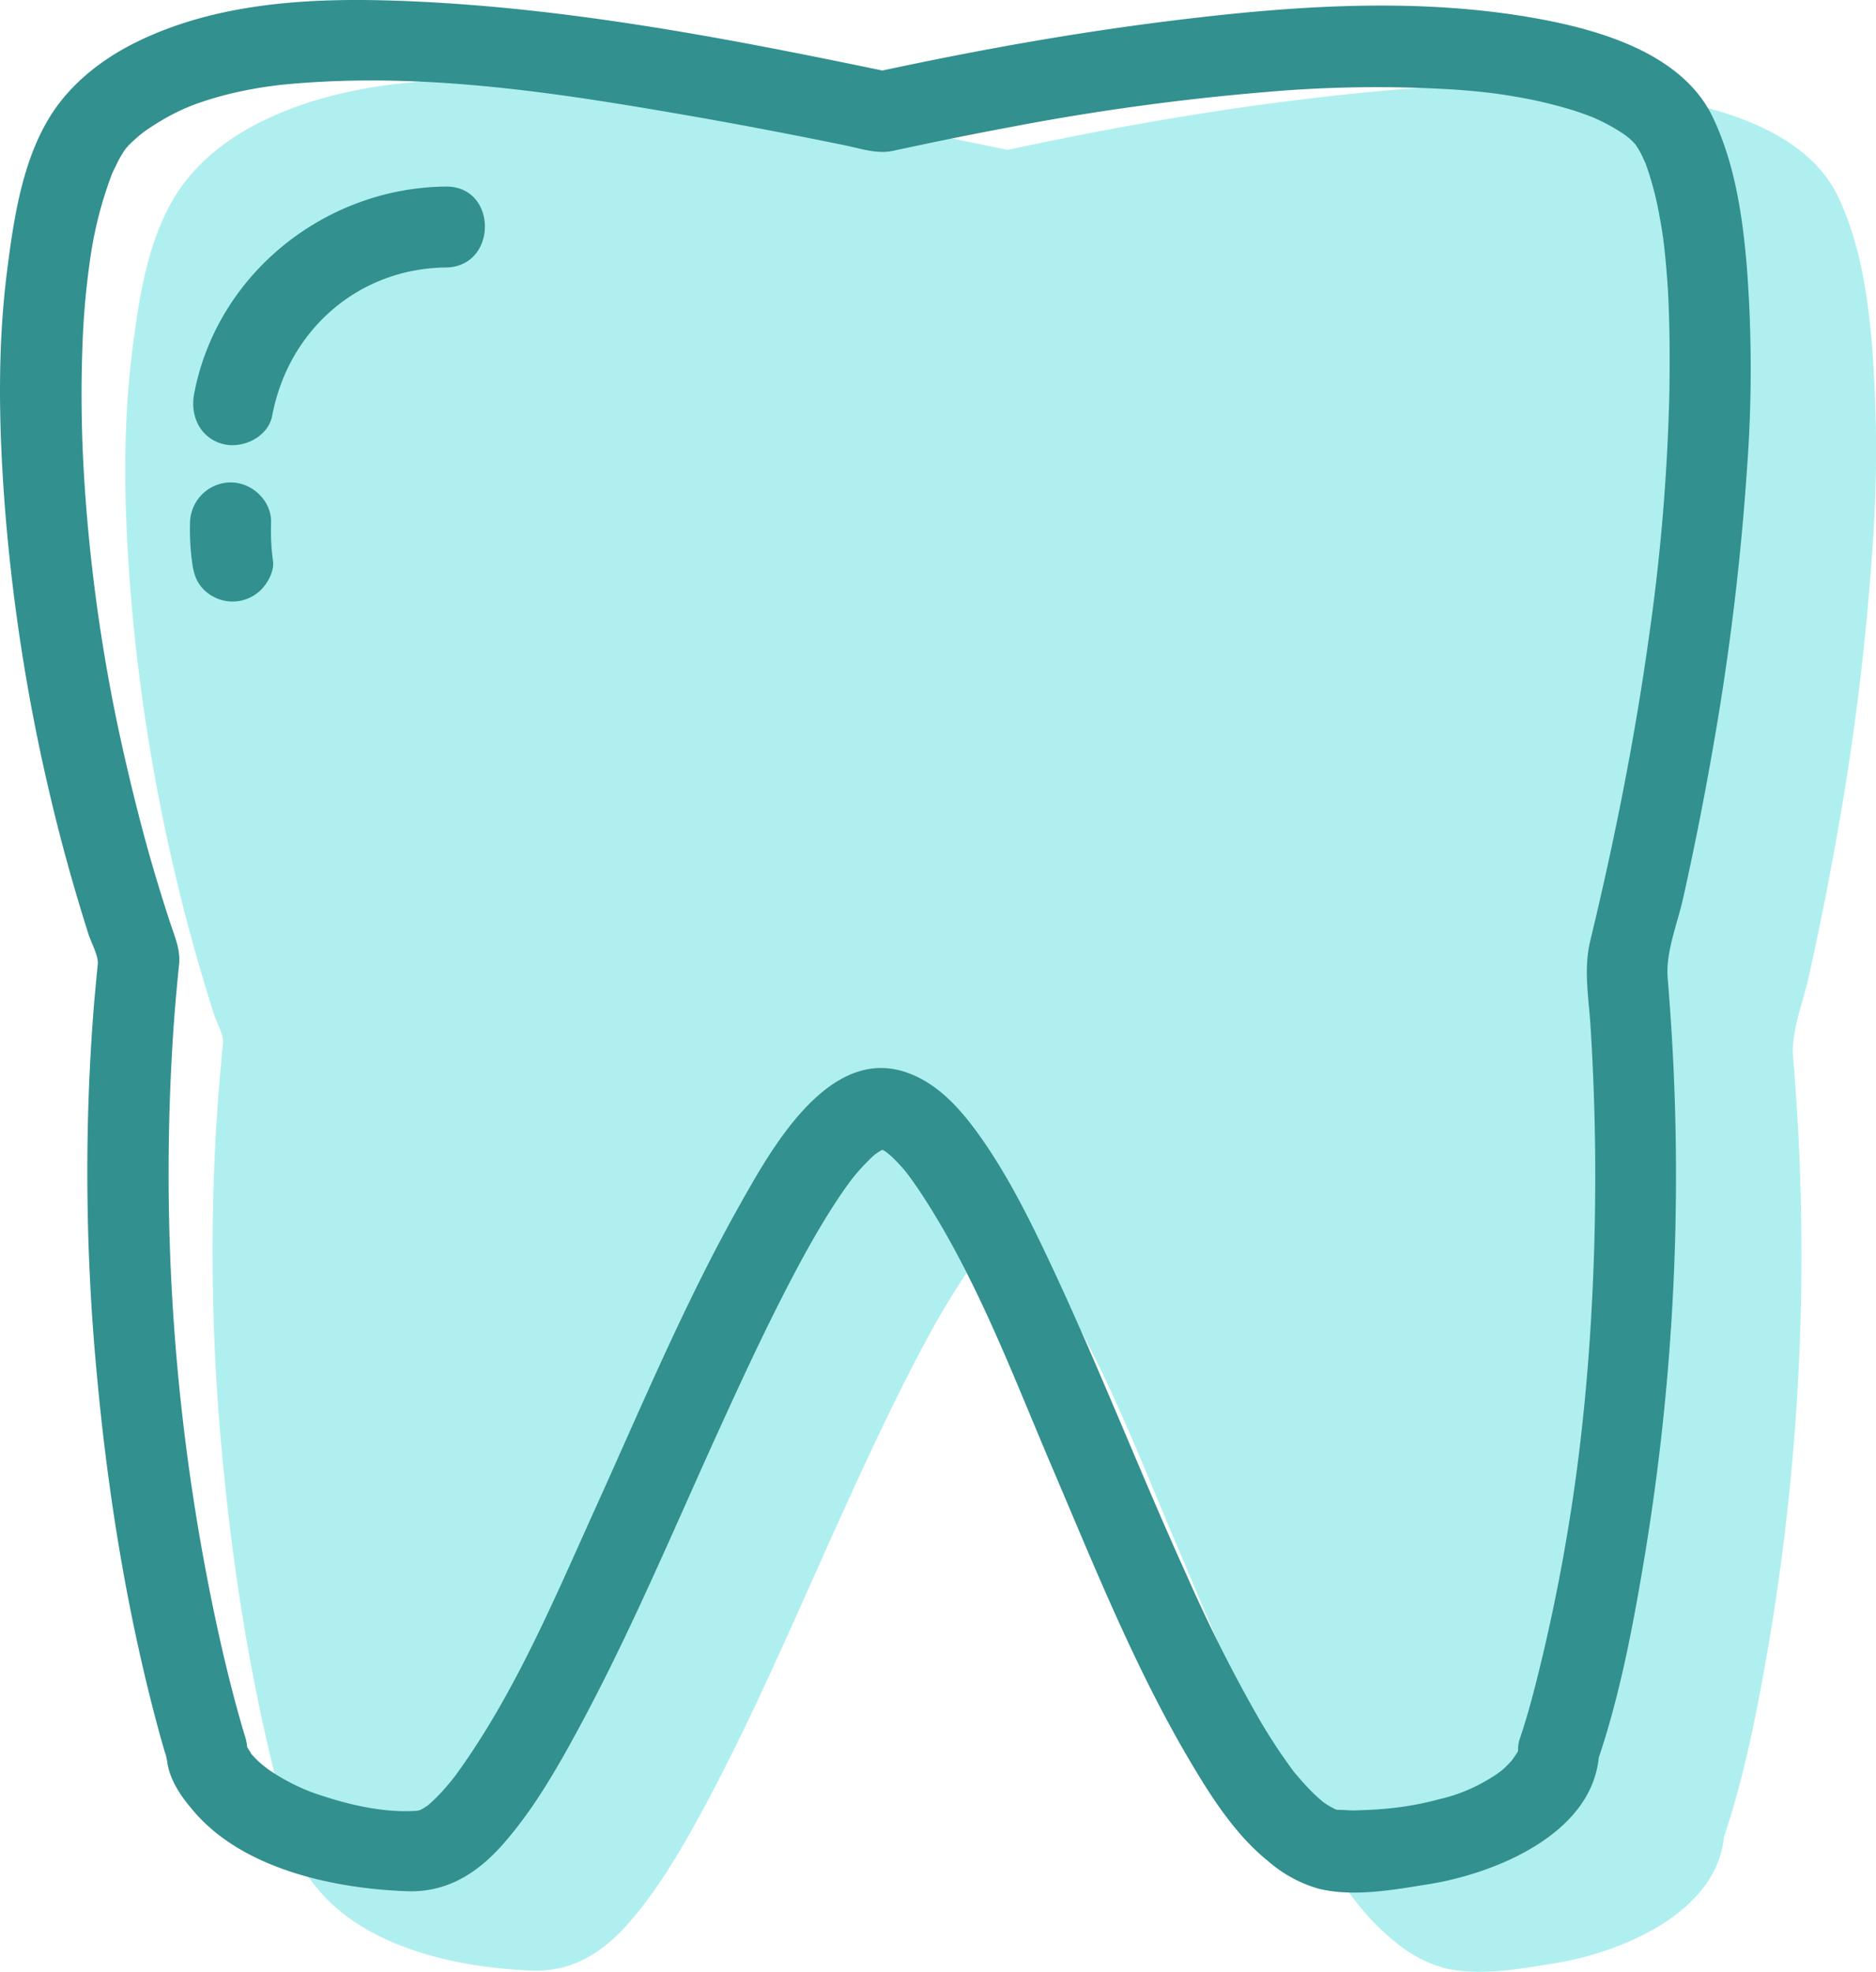<svg xmlns="http://www.w3.org/2000/svg" xmlns:xlink="http://www.w3.org/1999/xlink" viewBox="0 0 425.54 447.33"><defs><style>.cls-1{fill:none;}.cls-2{clip-path:url(#clip-path);}.cls-3{fill:#b0efef;}.cls-4{fill:#32908f;}</style><clipPath id="clip-path" transform="translate(-37.23 -25)"><rect class="cls-1" width="500" height="500"/></clipPath></defs><g id="Layer_2" data-name="Layer 2"><g id="Layer_1-2" data-name="Layer 1"><g class="cls-2"><path class="cls-3" d="M461.8,102.52c-1-11.19-2.74-22.5-7.56-32.76-6.63-14.09-24.39-19.58-38.46-22.28-28.06-5.35-57.35-3.17-85.44.35-21.69,2.71-43.18,6.59-64.55,11.17-36.36-7.57-73.44-14.63-110.64-15.85-19.82-.66-40.77.56-58.81,9.52-7.07,3.51-13.64,8.52-18.19,15-7.32,10.51-9.36,24.61-10.93,37-2.21,17.53-1.83,35.41-.5,53a429.48,429.48,0,0,0,10,64.57c2.55,11,5.58,21.93,9,32.7.58,1.85,2.3,4.9,2.1,6.8-.3,2.92-.56,5.84-.83,8.76-.5,6.22-.88,12.42-1.14,18.64a489.8,489.8,0,0,0,1.7,65.12c2.53,27.67,7,55.4,14.34,82.21.43,1.58.9,3.15,1.35,4.72a5.61,5.61,0,0,1-.13-.61,5.64,5.64,0,0,1,.26,1v0c.09.4.19.91.28,1.54.08.43.17.84.28,1.26,1,3.47,3,6.31,5.28,9C120.37,467,141.43,471.41,157.93,472c9,.34,15.89-4,21.73-10.57,6.59-7.48,11.72-16.21,16.47-24.93,12.26-22.54,22.18-46.31,32.81-69.64,5.17-11.35,10.43-22.67,16.21-33.73,2.45-4.69,5-9.33,7.78-13.85,1.16-1.9,2.38-3.77,3.62-5.61.58-.85,1.17-1.69,1.79-2.52.08-.1.15-.21.25-.33.2-.28.5-.64.65-.84a45.75,45.75,0,0,1,3.44-3.79q.74-.75,1.56-1.44l.45-.31a12.21,12.21,0,0,1,1.1-.65l.34.17c.19.11.35.22.52.33.38.32,1.09.88,1.39,1.17a39,39,0,0,1,3.31,3.62,1.55,1.55,0,0,0,.13.17l.39.52c.68.92,1.33,1.88,2,2.83,12.84,19.12,21.18,41.5,30.15,62.58,9.82,23,19.22,46.64,32.1,68.2,4.66,7.82,10,16,17.18,21.78a30,30,0,0,0,11.32,6.21c7.92,2,17.27.27,25.15-1,14.84-2.38,36.76-11.22,38.52-28.68,4.7-14,7.54-28.74,10.05-43.22a528.78,528.78,0,0,0,6.81-116.32c-.3-5.81-.71-11.61-1.18-17.41s2.27-12.4,3.52-18.06q3.87-17.33,6.89-34.82a595.19,595.19,0,0,0,7.58-62.43A305.2,305.2,0,0,0,461.8,102.52Zm-197,200.87Z" transform="translate(-37.23 -25)"/><path class="cls-4" d="M74.88,423.39a1.37,1.37,0,0,1,.07.24v0A1.87,1.87,0,0,0,74.88,423.39ZM433.39,84.52c-1-11.19-2.73-22.5-7.56-32.76-6.63-14.09-24.39-19.58-38.46-22.28-28.06-5.35-57.35-3.17-85.44.35-21.69,2.71-43.18,6.59-64.55,11.17C201,33.43,163.94,26.37,126.74,25.15c-19.82-.66-40.77.56-58.81,9.52-7.07,3.51-13.64,8.52-18.19,15-7.32,10.51-9.36,24.61-10.93,37-2.21,17.53-1.83,35.41-.5,53a429.48,429.48,0,0,0,10,64.57c2.55,11,5.58,21.93,9,32.7.58,1.85,2.3,4.9,2.1,6.8-.3,2.92-.56,5.84-.83,8.76-.5,6.22-.88,12.42-1.14,18.64a488.12,488.12,0,0,0,1.71,65.12c2.52,27.67,7,55.4,14.33,82.21.45,1.64.94,3.28,1.41,4.91-.32-1.19-.19-1,.07.22,0,.14.08.28.13.42,0-.14-.09-.28-.13-.4.09.4.19.91.28,1.54.08.43.17.84.28,1.26,1,3.47,3,6.31,5.28,9C92,449,113,453.41,129.52,454c9,.34,15.89-4,21.73-10.57,6.59-7.48,11.72-16.21,16.47-24.93C180,396,189.9,372.22,200.53,348.89c5.17-11.35,10.43-22.67,16.21-33.73,2.45-4.69,5-9.33,7.78-13.85q1.75-2.85,3.62-5.61c.58-.85,1.18-1.69,1.79-2.52.08-.1.15-.21.25-.33.2-.28.5-.64.65-.84a45.75,45.75,0,0,1,3.44-3.79c.49-.5,1-1,1.56-1.44l.45-.31a12.21,12.21,0,0,1,1.1-.65l.34.17c.19.11.35.22.52.33.38.32,1.09.88,1.39,1.17a39,39,0,0,1,3.31,3.62l.13.17.39.52c.68.92,1.33,1.88,2,2.83,12.84,19.12,21.18,41.5,30.15,62.58,9.83,23,19.22,46.64,32.1,68.2,4.66,7.82,10,16,17.18,21.78a30.06,30.06,0,0,0,11.32,6.21c7.92,2,17.27.27,25.15-1,14.84-2.38,36.76-11.22,38.52-28.68,4.7-14,7.54-28.74,10-43.22a528.78,528.78,0,0,0,6.81-116.32c-.3-5.81-.71-11.61-1.18-17.41s2.27-12.4,3.52-18.06q3.87-17.33,6.89-34.82a592.54,592.54,0,0,0,7.58-62.43A305.2,305.2,0,0,0,433.39,84.52ZM93.42,422Zm143-136.57Zm.09.85ZM415.91,113.7a465.7,465.7,0,0,1-4.63,55.68c-3.23,23.22-7.82,46.24-13.32,69-1.5,6.21-.45,12.3,0,18.61.41,6.13.68,12.27.88,18.41.34,11,.32,22,0,33-1,32-4.34,61-11.62,91.91-1.54,6.41-3.13,12.88-5.26,19.14a7.92,7.92,0,0,0-.39,2.63c0,.05,0,.09,0,.14a1,1,0,0,0-.11.2c-.21.4-1,1.48-1.2,1.8a25.63,25.63,0,0,1-1.95,2c-.18.17-.37.33-.56.49.11-.11-.86.63-1.14.82-1.2.81-2.45,1.52-3.74,2.22a37.68,37.68,0,0,1-9.21,3.39,68.83,68.83,0,0,1-11.66,2.11c-2.58.25-5.17.36-7.75.43-.67,0-3-.16-3.61-.12-.15-.06-.3-.08-.45-.13l-.13-.05a19.76,19.76,0,0,1-1.8-1c-.32-.21-.64-.42-.93-.64a37.05,37.05,0,0,1-3.58-3.39c-.67-.7-1.31-1.43-1.93-2.16l-1-1.16c-.09-.13-.17-.22-.22-.29a126.5,126.5,0,0,1-8-12.22,346,346,0,0,1-16.14-32.08c-10.78-23.73-20.21-48.06-31.34-71.63-4.33-9.16-8.9-18.33-14.64-26.69-4.61-6.69-10.22-13.56-18.27-16.06-17.5-5.43-30.41,18.25-37.2,30.31-12.39,22-22.16,45.43-32.55,68.37-9.4,20.74-18.49,42.66-32,61.13-.13.16-.24.31-.38.47s-.2.28-.28.38c-.58.71-1.18,1.4-1.77,2.09a40,40,0,0,1-3.75,3.73s0,0,0,0-.05,0-.07.05a15.85,15.85,0,0,1-1.67,1c-.24.06-.54.13-.8.17-7.94.56-16.68-1.66-24-4.29a46.39,46.39,0,0,1-8.59-4.39c-.49-.3-.94-.63-1.41-.95.49.33-.84-.67-1.05-.85a24.84,24.84,0,0,1-2.67-2.66c.45.47-.25-.53-.73-1.31a10.81,10.81,0,0,0-.56-2.69c-.71-2.32-1.35-4.65-2-7-2.88-10.73-5.22-21.61-7.24-32.54a486.41,486.41,0,0,1-7.09-117.93c.35-5.82.86-11.64,1.46-17.44.31-3.27-.92-6.05-1.93-9.09s-1.95-6.06-2.88-9.1c-3.28-10.79-6-21.72-8.44-32.74a392.15,392.15,0,0,1-8.41-61.4c-.5-9.15-.61-18.32-.28-27.46a180,180,0,0,1,2-21.74,89.46,89.46,0,0,1,4.7-17.69.84.84,0,0,1,.08-.2c.24-.54.5-1.07.78-1.6A25.74,25.74,0,0,1,65,59.84c.23-.39.49-.76.75-1.12a18.75,18.75,0,0,1,2.08-2.1c.52-.47,1.06-.93,1.63-1.38a1,1,0,0,0,.16-.14q2-1.44,4.1-2.68c1.35-.82,2.75-1.56,4.18-2.25l1.21-.56c.53-.21,1.63-.67,2-.82a78.27,78.27,0,0,1,11.46-3.22q2.69-.55,5.41-.94l2.58-.34c1.42-.15,2.82-.28,4.25-.39,30.54-2.44,60.8,2.48,90.28,7.61,11.34,2,22.64,4.17,33.91,6.48,3.52.73,7.21,2,10.78,1.23,2.94-.64,5.9-1.26,8.84-1.88q9.09-1.89,18.21-3.59a550.42,550.42,0,0,1,57.62-7.88,285.89,285.89,0,0,1,42.71-.55q4.06.28,8.1.75l1.13.14.78.11c1.37.19,2.75.43,4.12.66A101.24,101.24,0,0,1,394,50c1.61.51,3.19,1.09,4.76,1.7.2.1.41.18.62.29.8.36,1.59.75,2.37,1.16,1.24.65,2.42,1.36,3.58,2.12.28.19.56.39.82.59s.56.43.73.59a15.44,15.44,0,0,1,1.29,1.27.32.32,0,0,0,.08.12,23.59,23.59,0,0,1,1.21,2c.23.43.77,1.69,1,2.12a71.39,71.39,0,0,1,3.23,12.28c.27,1.31.47,2.63.68,3.94,0,.18.09.67.15,1,.05.51.11,1,.17,1.5.39,3.37.67,6.76.88,10.15C416,98.5,416,106.1,415.91,113.7ZM138.34,67.32c-27.44.29-51.94,19.86-57.08,47.06-.92,4.92,1.31,9.9,6.42,11.31,4.53,1.23,10.37-1.5,11.3-6.42,3.71-19.61,19.75-33.38,39.36-33.59C150.17,85.55,150.19,67.18,138.34,67.32ZM98.72,143.6c.17-5-4.31-9.18-9.19-9.18a9.31,9.31,0,0,0-9.19,9.18,54.51,54.51,0,0,0,.43,8.66c.34,2.55.81,4.6,2.7,6.5a9.2,9.2,0,0,0,13,0c1.52-1.54,3-4.24,2.68-6.5A52.24,52.24,0,0,1,98.72,143.6Z" transform="translate(-37.23 -25)"/></g></g></g></svg>